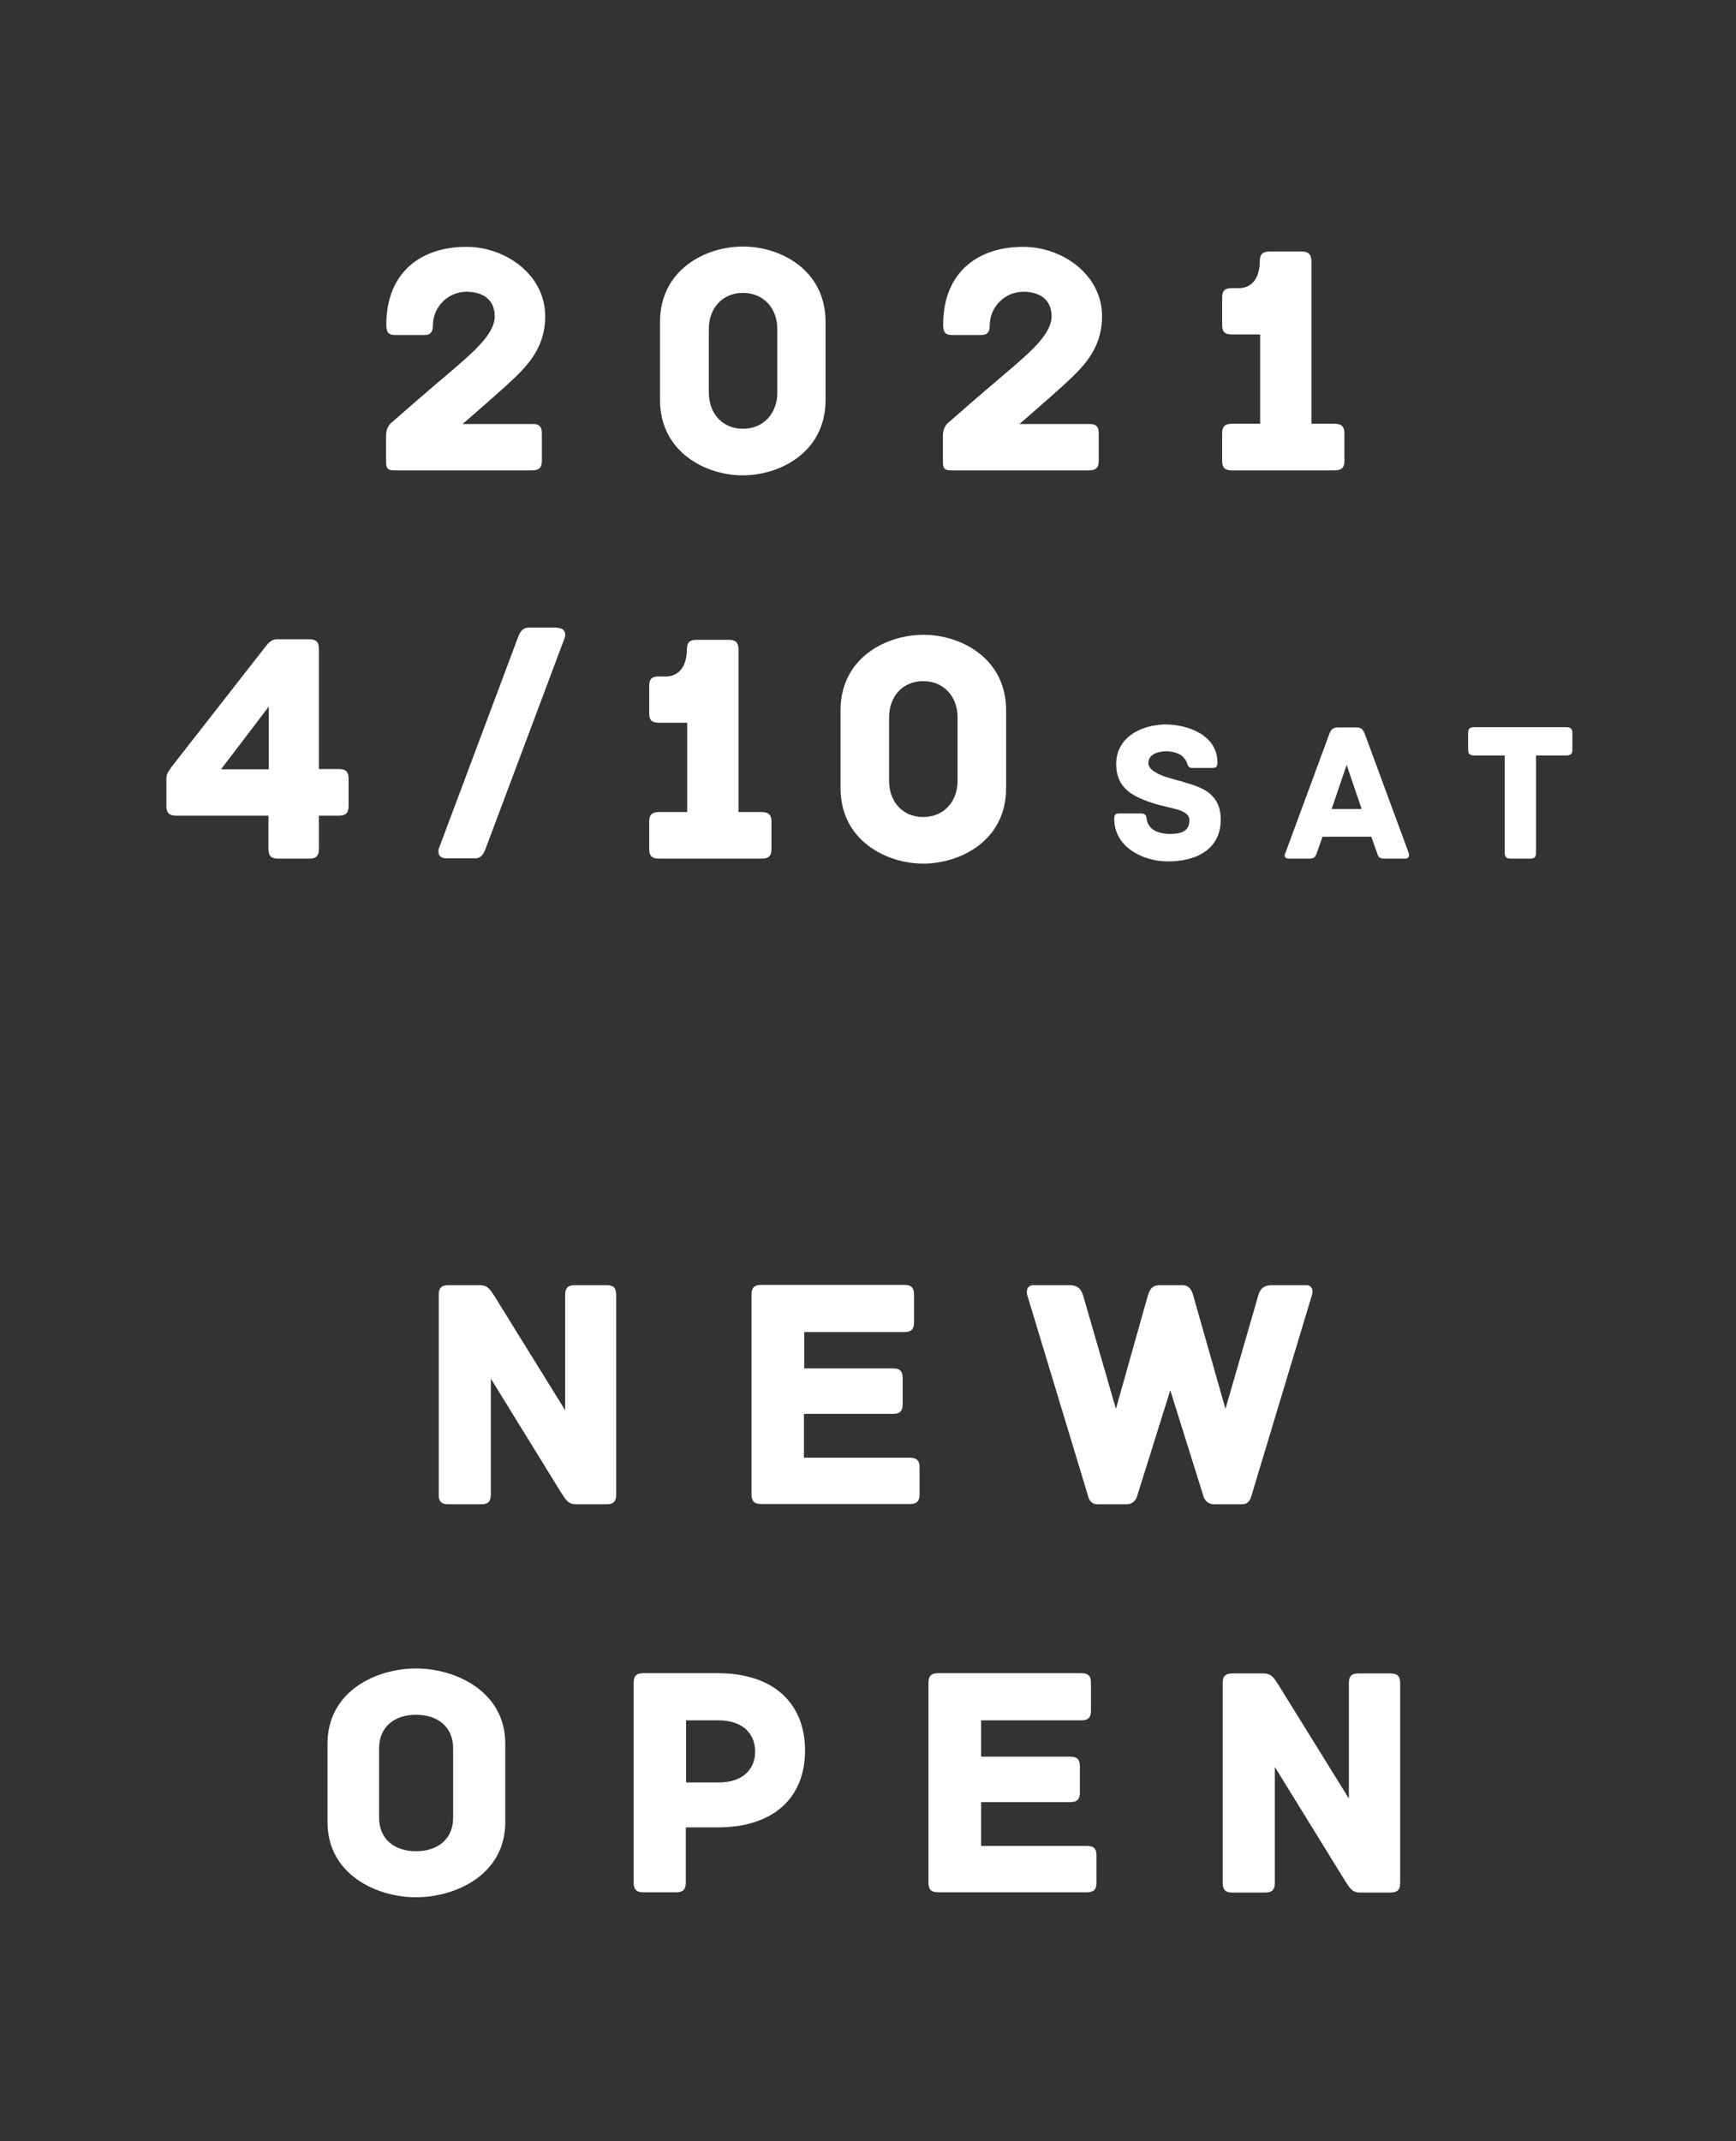 <?xml version="1.0" encoding="utf-8"?>
<!-- Generator: Adobe Illustrator 25.2.1, SVG Export Plug-In . SVG Version: 6.00 Build 0)  -->
<svg version="1.1" id="レイヤー_1" xmlns="http://www.w3.org/2000/svg" xmlns:xlink="http://www.w3.org/1999/xlink" x="0px"
	 y="0px" width="626px" height="772px" viewBox="0 0 626 772" style="enable-background:new 0 0 626 772;" xml:space="preserve">
<rect x="0" y="0" width="626" height="772" fill="#333333" stroke="none"/>
<style type="text/css">
	.st0{fill:#FFFFFF;}
</style>
<g>
	<g>
		<path class="st0" d="M195.4,156.3v9.8c0,2.2-0.7,3.5-3.5,3.5h-49.5c-2.8,0-3.2-0.7-3.2-3.5v-8.9c0-2.6,1.1-4.2,2.2-5
			c0,0,10.2-9,21.8-18.8c7.7-6.6,15.2-13.1,15.2-19.3s-4.4-8.9-10.2-8.9c-6.5,0-12.1,5.3-12.1,12.2c0,2-0.6,3.4-3.1,3.4h-10.5
			c-2.4,0-3.2-1-3.2-3.6c0-19.9,13.5-28.2,28.8-28.2c14.4,0,28.5,10.2,28.5,25c0,12.2-7.3,18.8-14,25c-7.1,6.4-15.8,13.9-15.8,13.9
			H192C194.7,152.8,195.4,154.1,195.4,156.3z"/>
		<path class="st0" d="M297.7,116.1v28.1c0,19-16.6,27.2-29.9,27.2c-13.2,0-29.8-8.3-29.8-27.2v-28.1c0-19,16.6-27.2,29.8-27.2
			C281.1,88.8,297.7,97.1,297.7,116.1z M280.3,118.7c0-7.7-5.1-13.1-12.4-13.1c-7.3,0-12.3,5.4-12.3,13.1v22.8
			c0,7.7,5,13.1,12.3,13.1c7.3,0,12.4-5.4,12.4-13.1V118.7z"/>
		<path class="st0" d="M396.2,156.3v9.8c0,2.2-0.7,3.5-3.5,3.5h-49.5c-2.8,0-3.2-0.7-3.2-3.5v-8.9c0-2.6,1.1-4.2,2.2-5
			c0,0,10.2-9,21.8-18.8c7.7-6.6,15.2-13.1,15.2-19.3s-4.4-8.9-10.2-8.9c-6.5,0-12.1,5.3-12.1,12.2c0,2-0.6,3.4-3.1,3.4h-10.5
			c-2.4,0-3.2-1-3.2-3.6c0-19.9,13.5-28.2,28.8-28.2c14.4,0,28.5,10.2,28.5,25c0,12.2-7.3,18.8-14,25c-7.1,6.4-15.8,13.9-15.8,13.9
			h25.2C395.5,152.8,396.2,154.1,396.2,156.3z"/>
		<path class="st0" d="M484.8,156.3v9.8c0,2.2-0.7,3.5-3.5,3.5h-37.1c-2.8,0-3.5-1.3-3.5-3.5v-9.8c0-2.2,0.7-3.5,3.5-3.5h10.2v-32.2
			h-10.2c-2.8,0-3.5-1.2-3.5-3.5v-9.7c0-2.3,0.7-3.5,3.5-3.5h2.6c2.3,0,7.5-1.1,7.5-10.1c0.1-2.5,1.4-3.1,3.5-3.1h11.6
			c2,0,3.3,0.6,3.5,3.1c0,0.1,0,0.2,0,0.4v58.6h8.4C484,152.8,484.8,154.1,484.8,156.3z"/>
		<path class="st0" d="M125.7,280.8v9.8c0,2.2-0.7,3.5-3.5,3.5h-7.2v12c0,2.8-1.3,3.5-3.5,3.5h-11.2c-2.2,0-3.5-0.7-3.5-3.5v-12
			H63.5c-2.8,0-3.5-1.3-3.5-3.5v-9.8c0-1.6,0.6-2.5,1.8-4.2l34.3-43.9c0.7-0.8,1.9-2.2,3.6-2.2h11.8c2.2,0,3.5,0.7,3.5,3.5v43.3h7.2
			C125,277.3,125.7,278.6,125.7,280.8z M96.9,254.8l-17.2,22.6h17.2V254.8z"/>
		<path class="st0" d="M200.9,226.4c3,0,3.1,2.2,2.8,3.4L175,306.3c-0.6,1.4-1.4,3.2-3.7,3.2H161c-3,0-3.1-2.2-2.8-3.4l28.7-76.6
			c0.6-1.4,1.4-3.2,3.7-3.2H200.9z"/>
		<path class="st0" d="M278.2,296.3v9.8c0,2.2-0.7,3.5-3.5,3.5h-37.1c-2.8,0-3.5-1.3-3.5-3.5v-9.8c0-2.2,0.7-3.5,3.5-3.5h10.2v-32.2
			h-10.2c-2.8,0-3.5-1.2-3.5-3.5v-9.7c0-2.3,0.7-3.5,3.5-3.5h2.6c2.3,0,7.5-1.1,7.5-10.1c0.1-2.5,1.4-3.1,3.5-3.1h11.6
			c2,0,3.4,0.6,3.5,3.1c0,0.1,0,0.2,0,0.4v58.6h8.4C277.4,292.8,278.2,294.1,278.2,296.3z"/>
		<path class="st0" d="M362.8,256.1v28.1c0,19-16.6,27.2-29.9,27.2c-13.2,0-29.8-8.3-29.8-27.2v-28.1c0-19,16.6-27.2,29.8-27.2
			C346.1,228.8,362.8,237.1,362.8,256.1z M345.3,258.7c0-7.7-5.1-13.1-12.4-13.1c-7.3,0-12.3,5.4-12.3,13.1v22.8
			c0,7.7,5,13.1,12.3,13.1c7.3,0,12.4-5.4,12.4-13.1V258.7z"/>
		<path class="st0" d="M440.2,295.5c0,10.2-8,15.1-19.1,15.1c-9,0-19.3-5.2-19.3-15.3c0-1.7,0.4-2,2.1-2h7c1.7,0,2.4,0.2,2.6,2
			c0.1,0.9,0.4,1.9,1.4,3c1.4,1.7,4.4,2.4,7,2.4c3.9,0,7-0.9,7-4.9c0-4-6.4-4.1-12.5-6c-7.3-2.3-13.9-5.2-13.9-14.3
			c0-9.4,8.5-14,17.4-14.3c9.1,0,19.1,4.2,19.1,13.7c0,1.7-0.4,2-2.1,2h-7c-1.4,0-1.6-1-1.9-1.9c-0.3-0.7-0.6-1.3-1.5-2.2
			c-1.4-1.3-3.9-1.9-6.1-1.9c-2.4,0-6.3,0.9-6.3,4.2c0,4.4,10.6,6,13.4,7.1C432.6,283.7,440.2,285.8,440.2,295.5z"/>
		<path class="st0" d="M506.7,309.6h-7.5c-1.6,0-2.2-0.4-2.7-2.2l-2-5.7h-17.6l-2,5.7c-0.6,1.7-1.1,2.2-2.7,2.2h-7.5
			c-1.6,0-1.6-1.2-1.2-2l15.9-43.1c0.6-1.5,1.4-2.2,2.9-2.2h6.9c1.6,0,2.3,0.7,2.9,2.2l15.9,43.1
			C508.2,308.4,508.2,309.6,506.7,309.6z M491,291.7l-5.4-15.9l-5.4,15.9H491z"/>
		<path class="st0" d="M567,264.3v6c0,1.3-0.4,2.1-2.1,2.1h-11v35.1c0,1.7-0.8,2.1-2.1,2.1h-7.1c-1.3,0-2.1-0.4-2.1-2.1v-35.1h-11.1
			c-1.7,0-2.1-0.8-2.1-2.1v-6c0-1.3,0.4-2.1,2.1-2.1h33.3C566.5,262.2,567,263,567,264.3z"/>
	</g>
	<g>
		<path class="st0" d="M222.2,466.9v72c0,2.2-0.7,3.5-3.5,3.5h-10.9c-3,0-3.8-1.7-5.4-4.1l-25.4-41.2v41.8c0,2.8-1.3,3.5-3.5,3.5
			h-11.8c-2.2,0-3.5-0.7-3.5-3.5v-72c0-2.2,0.7-3.5,3.5-3.5H173c3,0,3.8,1.7,5.4,4.1l25.4,41v-41.6c0-2.8,1.3-3.5,3.5-3.5h11.5
			C220.9,463.4,222.2,464.1,222.2,466.9z"/>
		<path class="st0" d="M331.6,529v9.8c0,2.2-0.7,3.5-3.5,3.5h-53.6c-2.8,0-3.5-1.3-3.5-3.5v-72c0-2.2,0.7-3.5,3.5-3.5h51.6
			c2.8,0,3.5,1.3,3.5,3.5v10c0,2.2-0.7,3.5-3.5,3.5h-36.1v13.1H322c2.8,0,3.5,1.3,3.5,3.5v9.4c0,2.2-0.7,3.5-3.5,3.5h-32.1v15.8
			h38.2C330.8,525.6,331.6,526.9,331.6,529z"/>
		<path class="st0" d="M473.1,466.9l-22,73c0,0-0.6,2.5-3.2,2.5h-10.1c-3.1,0-3.8-2.8-3.8-2.8l-12-38.3l-12,38.3
			c0,0-0.7,2.8-3.8,2.8h-10.5c-2.6,0-3.2-2.5-3.2-2.5l-22.1-73c-0.4-1.4,0-3.5,2.2-3.5h13.2c3.6,0,4.3,2.4,4.8,3.8l11.8,40.8
			l11.5-40.8c0.5-1.7,1.3-3.8,4.1-3.8h8.4c2.6,0,3.5,2.2,3.9,3.8l11.6,40.8l11.8-40.8c0.4-1.4,1.2-3.8,4.8-3.8h12.7
			C473.2,463.4,473.6,465.5,473.1,466.9z"/>
		<path class="st0" d="M182.2,657c0,19-17.9,27.1-32.2,27.1c-14.2,0-31.9-8.2-31.9-27.1v-28.3c0-19,17.7-27.1,31.9-27.1
			c14.2,0,32.2,8.2,32.2,27.1V657z M163.4,630.4c0-7.7-5.5-12.1-13.4-12.1c-7.8,0-13.3,4.4-13.3,12.1v25c0,7.7,5.5,12.1,13.3,12.1
			c7.9,0,13.4-4.4,13.4-12.1V630.4z"/>
		<path class="st0" d="M290.3,631.2c0,16.7-11,27.7-31.5,27.7h-11.5v19.9c0,2.8-1.3,3.5-3.5,3.5h-11.8c-2.2,0-3.5-0.7-3.5-3.5v-72
			c0-2.2,0.7-3.5,3.5-3.5H259C279.6,603.4,290.3,614.7,290.3,631.2z M272.3,631.6c0-6.2-4.1-11.3-13.4-11.3h-11.5v22.4h11.5
			C268.2,642.8,272.3,637.6,272.3,631.6z"/>
		<path class="st0" d="M395.4,669v9.8c0,2.2-0.7,3.5-3.5,3.5h-53.6c-2.8,0-3.5-1.3-3.5-3.5v-72c0-2.2,0.7-3.5,3.5-3.5h51.6
			c2.8,0,3.5,1.3,3.5,3.5v10c0,2.2-0.7,3.5-3.5,3.5h-36.1v13.1h32.1c2.8,0,3.5,1.3,3.5,3.5v9.4c0,2.2-0.7,3.5-3.5,3.5h-32.1v15.8
			h38.2C394.7,665.6,395.4,666.9,395.4,669z"/>
		<path class="st0" d="M504.9,606.9v72c0,2.2-0.7,3.5-3.5,3.5h-10.9c-3,0-3.8-1.7-5.4-4.1l-25.4-41.2v41.8c0,2.8-1.3,3.5-3.5,3.5
			h-11.8c-2.2,0-3.5-0.7-3.5-3.5v-72c0-2.2,0.7-3.5,3.5-3.5h11.2c3,0,3.8,1.7,5.4,4.1l25.4,41v-41.6c0-2.8,1.3-3.5,3.5-3.5h11.5
			C503.6,603.4,504.9,604.1,504.9,606.9z"/>
	</g>
</g>
</svg>
